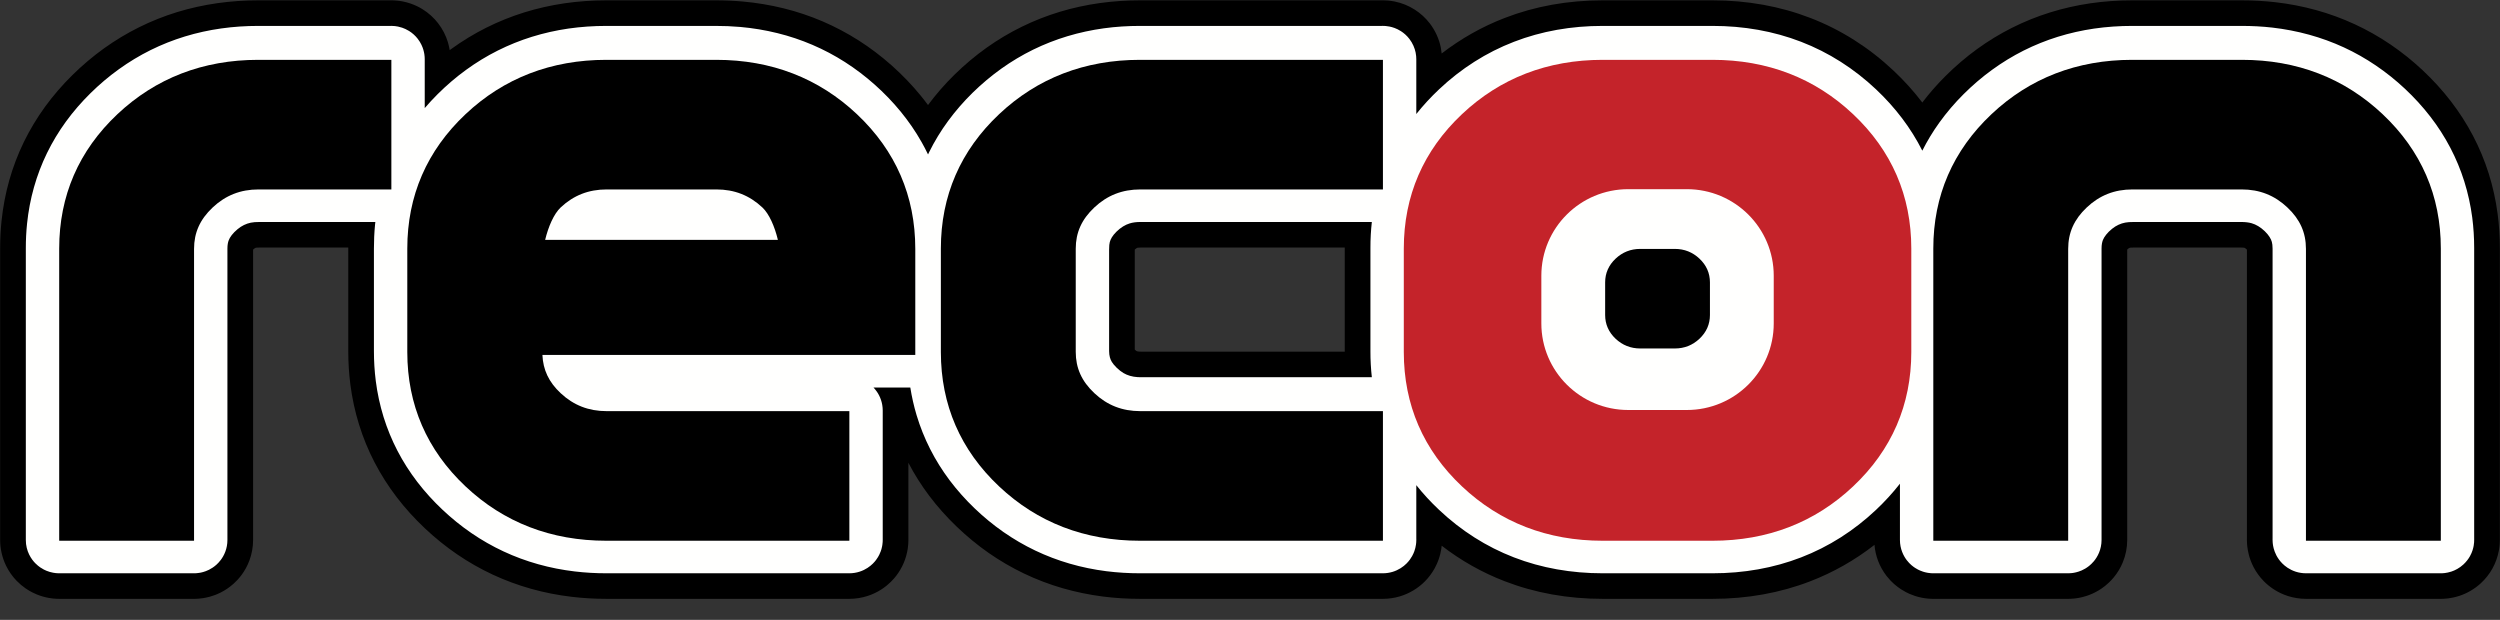 <?xml version="1.0" encoding="UTF-8"?>
<svg width="121px" height="30px" viewBox="0 0 121 30" version="1.1" xmlns="http://www.w3.org/2000/svg" xmlns:xlink="http://www.w3.org/1999/xlink">
    <rect x="0" y="0" width="121" height="30" fill="#333333" stroke="none"/>
    <!-- Generator: Sketch 48.2 (47327) - http://www.bohemiancoding.com/sketch -->
    <title>Recon Logo</title>
    <desc>Created with Sketch.</desc>
    <defs></defs>
    <g id="Page-1" stroke="none" stroke-width="1" fill="none" fill-rule="evenodd">
        <g id="Recon-Logo">
            <g id="logo-recon">
                <g>
                    <path d="M65.086,11.996 L65.086,17.004 L65.086,17.02 L59.117,17.02 L55.252,17.02 C55.174,17.02 55.146,17.019 55.141,17.018 L55.138,17.018 C55.049,17.013 55.013,16.993 55.011,16.992 C55.005,16.988 54.973,16.968 54.923,16.921 L54.923,12.08 C54.993,12.014 55.038,11.997 55.038,11.997 L55.042,11.995 C55.042,11.995 55.092,11.981 55.203,11.981 L65.086,11.981 L65.086,11.996 Z M120.887,10.363 C120.799,9.696 120.655,9.04 120.458,8.412 C120.259,7.78 120.003,7.162 119.695,6.575 C119.39,5.992 119.027,5.427 118.617,4.895 C118.213,4.37 117.754,3.867 117.254,3.398 C116.761,2.937 116.236,2.516 115.691,2.147 C115.142,1.774 114.56,1.446 113.962,1.17 C113.364,0.894 112.736,0.664 112.095,0.487 C111.461,0.312 110.798,0.184 110.127,0.107 C109.6,0.047 109.053,0.016 108.5,0.016 L103.198,0.016 C102.509,0.016 101.828,0.065 101.172,0.16 C100.507,0.258 99.851,0.406 99.223,0.602 C98.591,0.799 97.972,1.048 97.384,1.344 C96.797,1.639 96.226,1.986 95.688,2.377 C95.153,2.766 94.639,3.205 94.161,3.682 C93.754,4.087 93.378,4.517 93.04,4.962 C92.63,4.422 92.168,3.91 91.655,3.427 C90.463,2.302 89.106,1.441 87.625,0.87 C86.16,0.303 84.566,0.016 82.886,0.016 L77.564,0.016 C75.884,0.016 74.289,0.303 72.826,0.87 C71.736,1.29 70.715,1.866 69.777,2.588 C69.768,2.493 69.754,2.399 69.736,2.306 C69.653,1.886 69.462,1.469 69.198,1.128 C68.998,0.868 68.746,0.638 68.469,0.463 C68.169,0.273 67.853,0.145 67.503,0.073 L67.494,0.071 C67.251,0.023 67.068,0.016 66.936,0.015 L66.931,0.015 L66.925,0.015 C66.9,0.015 66.876,0.016 66.853,0.016 L55.173,0.016 C54.522,0.016 53.877,0.06 53.256,0.145 C52.589,0.237 51.931,0.379 51.302,0.569 C50.666,0.761 50.045,1.005 49.454,1.295 C48.863,1.584 48.289,1.927 47.748,2.312 C47.211,2.695 46.694,3.128 46.211,3.601 C45.734,4.068 45.299,4.566 44.916,5.084 C44.801,4.929 44.683,4.776 44.56,4.626 C44.14,4.112 43.668,3.622 43.157,3.167 C42.654,2.721 42.119,2.315 41.566,1.962 C41.008,1.606 40.418,1.294 39.813,1.034 C39.208,0.775 38.575,0.563 37.928,0.403 C37.29,0.245 36.623,0.134 35.949,0.073 C35.524,0.035 35.093,0.016 34.633,0.016 L29.347,0.016 C28.659,0.016 27.977,0.065 27.321,0.16 C26.655,0.258 25.999,0.406 25.372,0.601 C24.739,0.798 24.12,1.048 23.531,1.343 C22.943,1.638 22.372,1.985 21.834,2.376 C21.811,2.393 21.788,2.41 21.766,2.427 C21.75,2.33 21.726,2.208 21.683,2.061 L21.68,2.049 C21.579,1.715 21.42,1.405 21.206,1.128 C21.004,0.863 20.736,0.622 20.452,0.447 C20.268,0.332 20.07,0.239 19.864,0.169 L19.861,0.168 C19.595,0.078 19.385,0.048 19.251,0.033 L19.242,0.032 C19.097,0.017 18.995,0.016 18.946,0.016 L18.939,0.016 C18.928,0.016 18.918,0.016 18.909,0.016 L12.499,0.016 C11.831,0.016 11.17,0.062 10.533,0.152 C9.867,0.246 9.21,0.391 8.58,0.583 C7.946,0.778 7.325,1.024 6.736,1.317 C6.146,1.609 5.574,1.954 5.034,2.341 C4.498,2.726 3.982,3.162 3.501,3.637 C3.014,4.117 2.571,4.631 2.183,5.164 C1.79,5.705 1.444,6.28 1.155,6.872 C0.866,7.466 0.628,8.091 0.448,8.729 C0.269,9.362 0.144,10.022 0.074,10.693 C0.03,11.118 0.007,11.56 0.007,12.007 L0.007,12.157 C0.007,12.262 0.007,12.367 0.007,12.47 L0.007,12.927 L0.007,14.203 L0.007,14.988 L0.007,24.132 L0.007,24.796 L0.007,26.136 C0.006,26.56 0.108,27.001 0.294,27.381 C0.428,27.654 0.596,27.894 0.808,28.114 L0.813,28.118 C0.947,28.255 1.083,28.371 1.242,28.48 L1.252,28.487 C1.49,28.648 1.668,28.723 1.764,28.764 L1.781,28.771 C1.9,28.82 1.992,28.848 2.058,28.868 L2.068,28.871 C2.199,28.908 2.288,28.925 2.335,28.934 L2.353,28.938 C2.443,28.954 2.502,28.961 2.552,28.967 L2.573,28.969 C2.631,28.975 2.668,28.977 2.7,28.979 L2.715,28.98 C2.752,28.982 2.771,28.982 2.786,28.983 L2.8,28.983 C2.834,28.984 2.853,28.984 2.87,28.984 L2.939,28.984 L2.999,28.984 L3.024,28.984 L9.316,28.984 L9.384,28.984 L9.392,28.984 C9.403,28.984 9.414,28.984 9.43,28.984 L9.435,28.984 C9.447,28.983 9.461,28.983 9.493,28.982 L9.501,28.982 C9.526,28.981 9.555,28.979 9.604,28.976 L9.626,28.974 C9.674,28.97 9.73,28.965 9.823,28.951 L9.836,28.949 C9.87,28.944 9.916,28.936 9.977,28.923 C10.017,28.915 10.08,28.901 10.162,28.879 L10.167,28.877 C10.222,28.862 10.296,28.839 10.394,28.803 L10.398,28.802 C10.459,28.779 10.553,28.742 10.672,28.682 L10.676,28.681 C10.783,28.627 10.881,28.57 10.981,28.503 L10.998,28.492 C11.182,28.365 11.426,28.177 11.679,27.845 L11.686,27.836 C11.847,27.619 11.977,27.382 12.071,27.129 C12.188,26.815 12.25,26.472 12.25,26.136 L12.25,12.081 C12.262,12.07 12.276,12.057 12.293,12.043 C12.327,12.015 12.361,11.996 12.387,11.99 C12.388,11.99 12.441,11.981 12.568,11.981 L12.763,11.981 L12.954,11.981 L13.613,11.981 L14.467,11.981 L14.948,11.981 L15.429,11.981 L15.923,11.981 L16.417,11.981 L16.856,11.981 C16.856,11.998 16.856,12.015 16.856,12.033 L16.856,12.434 L16.856,13.167 L16.856,14.094 L16.856,16.993 C16.856,17.539 16.89,18.079 16.956,18.598 C17.041,19.264 17.183,19.921 17.378,20.549 C17.574,21.182 17.828,21.8 18.134,22.388 C18.437,22.971 18.798,23.538 19.206,24.071 C19.607,24.595 20.064,25.099 20.563,25.57 C21.054,26.033 21.578,26.455 22.118,26.825 C22.666,27.2 23.246,27.53 23.843,27.809 C24.439,28.087 25.066,28.319 25.705,28.498 C26.338,28.676 27,28.807 27.671,28.886 C28.216,28.951 28.781,28.984 29.351,28.984 L41.111,28.984 C41.405,28.984 41.707,28.937 41.986,28.846 C42.227,28.769 42.457,28.66 42.668,28.522 L42.674,28.519 C43.042,28.276 43.257,28.024 43.387,27.856 L43.395,27.844 C43.536,27.657 43.619,27.5 43.67,27.399 L43.676,27.385 C43.782,27.168 43.827,27.014 43.852,26.932 L43.86,26.902 C43.901,26.754 43.919,26.654 43.933,26.568 L43.938,26.533 C43.951,26.439 43.956,26.377 43.96,26.324 L43.961,26.306 C43.964,26.253 43.965,26.219 43.965,26.192 L43.966,26.179 C43.966,26.154 43.966,26.137 43.966,26.123 C43.966,26.108 43.966,26.097 43.966,26.086 L43.966,22.4 C44.252,22.948 44.587,23.48 44.965,23.983 C45.361,24.511 45.813,25.018 46.307,25.492 C46.795,25.96 47.315,26.388 47.853,26.763 C48.398,27.142 48.975,27.478 49.569,27.762 C50.163,28.046 50.788,28.283 51.425,28.468 C52.057,28.651 52.716,28.787 53.386,28.873 C53.966,28.947 54.568,28.984 55.174,28.984 L66.935,28.984 C67.209,28.984 67.492,28.943 67.755,28.864 C68.204,28.73 68.632,28.475 68.959,28.145 C69.148,27.955 69.303,27.748 69.434,27.513 L69.441,27.501 C69.611,27.188 69.671,26.958 69.703,26.835 L69.71,26.809 C69.754,26.628 69.77,26.497 69.778,26.413 C70.715,27.135 71.735,27.711 72.824,28.13 C74.289,28.697 75.883,28.984 77.564,28.984 L82.886,28.984 C84.566,28.984 86.161,28.697 87.624,28.131 C88.734,27.703 89.773,27.113 90.725,26.372 C90.747,26.641 90.808,26.908 90.904,27.157 C91.002,27.411 91.136,27.65 91.302,27.866 L91.309,27.876 C91.563,28.2 91.798,28.378 91.994,28.51 L92.014,28.523 C92.187,28.635 92.325,28.701 92.426,28.745 L92.441,28.751 C92.631,28.832 92.76,28.867 92.829,28.886 L92.862,28.895 C92.988,28.926 93.071,28.941 93.141,28.951 L93.174,28.956 C93.251,28.967 93.3,28.971 93.341,28.975 L93.364,28.976 C93.416,28.98 93.44,28.981 93.457,28.982 L93.471,28.982 C93.508,28.983 93.522,28.984 93.532,28.984 L93.546,28.984 C93.563,28.984 93.574,28.984 93.586,28.984 L99.942,28.984 C99.954,28.984 99.984,28.984 100.014,28.984 L100.029,28.984 C100.056,28.984 100.082,28.984 100.115,28.984 L100.127,28.984 C100.147,28.983 100.168,28.983 100.209,28.981 L100.224,28.981 C100.255,28.979 100.294,28.977 100.363,28.971 L100.367,28.971 C100.4,28.968 100.432,28.964 100.468,28.96 L100.473,28.959 C100.504,28.955 100.546,28.949 100.602,28.939 L100.608,28.938 C100.647,28.931 100.703,28.92 100.775,28.903 L100.778,28.902 C100.824,28.891 100.897,28.872 100.993,28.841 L100.997,28.839 C101.055,28.82 101.145,28.789 101.259,28.739 L101.263,28.737 C101.33,28.707 101.433,28.659 101.563,28.582 L101.584,28.569 C101.716,28.487 101.991,28.317 102.291,27.963 L102.301,27.952 C102.483,27.733 102.631,27.488 102.74,27.225 C102.883,26.883 102.958,26.507 102.957,26.136 L102.957,12.078 C102.971,12.065 102.987,12.05 103.008,12.034 C103.029,12.017 103.061,11.995 103.093,11.989 L103.094,11.989 C103.102,11.988 103.159,11.981 103.284,11.981 L108.464,11.981 C108.582,11.981 108.633,11.993 108.633,11.993 L108.634,11.994 C108.64,11.996 108.684,12.015 108.75,12.079 C108.75,12.079 108.75,12.079 108.751,12.08 L108.751,12.216 L108.751,12.55 L108.751,13.027 L108.751,13.628 L108.751,14.337 L108.751,15.135 L108.751,16.006 L108.751,17.897 L108.751,18.881 L108.751,19.87 L108.751,26.037 C108.75,26.054 108.75,26.077 108.75,26.105 L108.75,26.113 L108.75,26.127 C108.75,26.17 108.751,26.223 108.757,26.314 L108.757,26.321 C108.76,26.365 108.764,26.408 108.769,26.454 L108.77,26.46 C108.775,26.499 108.781,26.554 108.795,26.628 L108.796,26.635 C108.805,26.687 108.819,26.758 108.844,26.853 L108.845,26.856 C108.86,26.916 108.887,27.01 108.931,27.129 L108.932,27.132 C108.974,27.244 109.02,27.345 109.075,27.452 L109.076,27.454 C109.14,27.576 109.21,27.689 109.29,27.8 L109.297,27.809 C109.428,27.987 109.646,28.254 110.029,28.509 L110.035,28.513 C110.251,28.655 110.486,28.768 110.733,28.847 C111.012,28.937 111.314,28.984 111.607,28.984 L118.082,28.984 C118.095,28.984 118.109,28.985 118.124,28.985 L118.139,28.985 L118.153,28.984 C118.3,28.982 118.606,28.977 119.027,28.842 C119.405,28.72 119.775,28.503 120.068,28.233 C120.292,28.028 120.488,27.78 120.635,27.515 C120.788,27.237 120.89,26.95 120.948,26.637 L120.95,26.626 C120.987,26.414 120.992,26.255 120.993,26.14 L120.993,11.999 C120.993,11.444 120.957,10.894 120.887,10.363 L120.887,10.363 Z" id="Fill-1" fill="#000000"></path>
                    <path d="M66.397,10.744 L66.36,10.744 L65.822,10.744 L65.145,10.744 L64.354,10.744 L63.475,10.744 L62.533,10.744 L61.553,10.744 L60.56,10.744 L59.58,10.744 L58.639,10.744 L57.76,10.744 L56.97,10.744 L56.294,10.744 L55.758,10.744 L55.385,10.744 L55.203,10.744 C54.996,10.743 54.819,10.769 54.677,10.813 C54.467,10.876 54.246,11.008 54.039,11.211 C53.943,11.305 53.868,11.399 53.815,11.485 C53.763,11.572 53.731,11.648 53.713,11.72 C53.695,11.786 53.68,11.901 53.681,12.079 L53.681,12.543 L53.681,13.317 L53.681,14.263 L53.681,15.242 L53.681,16.116 L53.681,16.747 L53.681,16.994 C53.682,17.216 53.732,17.385 53.813,17.517 C53.864,17.599 53.942,17.697 54.049,17.8 C54.158,17.906 54.268,17.99 54.372,18.053 C54.563,18.167 54.8,18.239 55.072,18.254 C55.113,18.256 55.179,18.257 55.272,18.257 L55.555,18.257 L56.015,18.257 L56.627,18.257 L57.364,18.257 L58.203,18.257 L59.117,18.257 L60.082,18.257 L61.071,18.257 L62.061,18.257 L63.024,18.257 L63.937,18.257 L64.774,18.257 L65.509,18.257 L66.118,18.257 L66.397,18.257 C66.351,17.845 66.328,17.427 66.329,17.005 L66.329,11.996 C66.328,11.573 66.351,11.155 66.397,10.744 L66.397,10.744 Z M119.75,26.001 L119.75,26.133 C119.75,26.2 119.748,26.288 119.726,26.415 C119.703,26.541 119.66,26.714 119.547,26.919 C119.472,27.053 119.362,27.199 119.226,27.323 C119.045,27.491 118.824,27.607 118.644,27.665 C118.399,27.743 118.232,27.746 118.131,27.747 C118.118,27.747 118.105,27.747 118.094,27.747 L118.026,27.747 L117.588,27.747 L116.89,27.747 L116.015,27.747 L115.043,27.747 L114.057,27.747 L113.139,27.747 L112.371,27.747 L111.834,27.747 L111.61,27.747 C111.441,27.747 111.268,27.719 111.115,27.67 C110.961,27.62 110.828,27.552 110.72,27.481 C110.503,27.336 110.382,27.19 110.299,27.078 C110.244,27.002 110.207,26.937 110.177,26.881 C110.139,26.807 110.114,26.748 110.096,26.699 C110.071,26.633 110.057,26.583 110.046,26.542 C110.032,26.488 110.024,26.448 110.018,26.415 C110.011,26.372 110.007,26.342 110.004,26.316 C110,26.282 109.998,26.258 109.997,26.238 C109.992,26.161 109.993,26.134 109.992,26.107 C109.992,26.082 109.993,26.062 109.993,26.049 L109.993,25.825 L109.993,25.431 L109.993,24.903 L109.993,24.257 L109.993,23.511 L109.993,22.682 L109.993,21.787 L109.993,20.844 L109.993,19.87 L109.993,18.882 L109.993,17.897 L109.993,16.933 L109.993,16.006 L109.993,15.136 L109.993,14.337 L109.993,13.629 L109.993,13.027 L109.993,12.55 L109.993,12.215 L109.993,12.039 C109.993,11.893 109.978,11.784 109.957,11.708 C109.937,11.635 109.903,11.557 109.847,11.469 C109.791,11.381 109.712,11.284 109.612,11.188 C109.407,10.991 109.189,10.865 108.981,10.805 C108.847,10.767 108.676,10.743 108.462,10.744 L108.072,10.744 L107.358,10.744 L106.445,10.744 L105.458,10.744 L104.52,10.744 L103.757,10.744 L103.292,10.744 C103.104,10.743 102.965,10.754 102.866,10.773 C102.641,10.814 102.423,10.914 102.228,11.071 C102.112,11.164 102.012,11.263 101.938,11.358 C101.862,11.452 101.812,11.54 101.782,11.614 C101.743,11.71 101.715,11.847 101.715,12.024 L101.715,12.166 L101.715,12.471 L101.715,12.922 L101.715,13.499 L101.715,14.188 L101.715,14.97 L101.715,15.828 L101.715,16.744 L101.715,17.702 L101.715,18.684 L101.715,19.673 L101.715,20.651 L101.715,21.602 L101.715,22.508 L101.715,23.351 L101.715,24.115 L101.715,24.783 L101.715,25.336 L101.715,25.758 L101.715,26.03 L101.715,26.138 C101.716,26.358 101.666,26.576 101.593,26.75 C101.52,26.926 101.428,27.062 101.343,27.164 C101.17,27.367 101.03,27.455 100.927,27.519 C100.858,27.56 100.802,27.587 100.755,27.608 C100.693,27.635 100.645,27.652 100.605,27.665 C100.553,27.682 100.514,27.693 100.482,27.7 C100.44,27.711 100.41,27.716 100.385,27.721 C100.351,27.727 100.328,27.73 100.309,27.733 C100.284,27.736 100.266,27.738 100.251,27.739 C100.195,27.744 100.178,27.744 100.159,27.745 C100.128,27.746 100.114,27.746 100.1,27.747 C100.073,27.747 100.051,27.747 100.029,27.747 C99.988,27.747 99.945,27.747 99.942,27.747 L99.465,27.747 L98.737,27.747 L97.842,27.747 L96.863,27.747 L95.882,27.747 L94.981,27.747 L94.241,27.747 L93.744,27.747 L93.651,27.747 L93.603,27.747 C93.587,27.747 93.578,27.747 93.558,27.747 C93.549,27.746 93.548,27.747 93.512,27.746 C93.501,27.745 93.489,27.745 93.452,27.742 C93.431,27.741 93.408,27.739 93.343,27.73 C93.308,27.725 93.266,27.72 93.166,27.695 C93.114,27.681 93.048,27.664 92.928,27.613 C92.868,27.587 92.793,27.552 92.689,27.485 C92.587,27.416 92.449,27.32 92.289,27.115 C92.21,27.012 92.128,26.879 92.064,26.712 C91.999,26.546 91.957,26.343 91.957,26.138 L91.957,26.041 L91.957,25.777 L91.957,25.363 L91.957,24.818 L91.957,24.157 L91.957,23.411 C91.61,23.855 91.223,24.278 90.801,24.676 C89.733,25.684 88.512,26.462 87.176,26.977 C85.841,27.494 84.397,27.747 82.886,27.747 L82.881,27.747 L77.568,27.747 C76.056,27.747 74.61,27.494 73.274,26.977 C71.937,26.462 70.716,25.683 69.65,24.676 C69.25,24.3 68.882,23.901 68.549,23.482 C68.549,23.767 68.549,24.053 68.549,24.338 C68.549,24.615 68.549,24.891 68.549,25.168 C68.549,25.375 68.549,25.581 68.549,25.788 C68.549,25.884 68.549,25.981 68.549,26.077 C68.549,26.091 68.549,26.108 68.55,26.128 C68.549,26.157 68.549,26.194 68.545,26.252 C68.54,26.31 68.534,26.386 68.502,26.521 C68.478,26.612 68.446,26.733 68.348,26.913 C68.291,27.016 68.209,27.14 68.075,27.275 C67.924,27.428 67.687,27.593 67.397,27.679 C67.246,27.724 67.085,27.747 66.935,27.747 L66.932,27.747 L66.89,27.747 L66.653,27.747 L66.233,27.747 L65.657,27.747 L64.948,27.747 L64.132,27.747 L63.234,27.747 L62.28,27.747 L61.294,27.747 L60.302,27.747 L59.33,27.747 L58.401,27.747 L57.543,27.747 L56.779,27.747 L56.135,27.747 L55.636,27.747 L55.307,27.747 L55.174,27.747 C54.634,27.747 54.089,27.715 53.544,27.646 C52.949,27.57 52.356,27.45 51.773,27.28 C51.202,27.115 50.645,26.903 50.106,26.646 C49.568,26.389 49.052,26.088 48.565,25.749 C48.066,25.401 47.6,25.015 47.168,24.601 C46.735,24.185 46.328,23.732 45.959,23.242 C45.605,22.77 45.288,22.265 45.018,21.732 C44.751,21.205 44.531,20.655 44.362,20.091 C44.23,19.65 44.13,19.204 44.059,18.755 L43.917,18.755 L43.518,18.755 L42.995,18.755 L42.362,18.755 L42.276,18.755 C42.329,18.811 42.385,18.877 42.441,18.958 C42.514,19.063 42.585,19.195 42.638,19.35 C42.692,19.506 42.724,19.687 42.724,19.867 L42.724,20.094 L42.724,20.641 L42.724,21.422 L42.724,22.348 L42.724,23.333 L42.724,24.288 L42.724,25.127 L42.724,25.761 L42.724,26.093 C42.724,26.1 42.724,26.11 42.724,26.123 C42.724,26.132 42.724,26.143 42.723,26.159 C42.723,26.175 42.723,26.194 42.721,26.232 C42.719,26.26 42.717,26.292 42.707,26.364 C42.7,26.408 42.694,26.462 42.663,26.575 C42.644,26.637 42.621,26.717 42.557,26.848 C42.523,26.916 42.478,26.999 42.399,27.105 C42.317,27.212 42.198,27.349 41.989,27.486 C41.884,27.555 41.754,27.621 41.604,27.669 C41.453,27.718 41.281,27.747 41.111,27.747 L41.108,27.747 L41.072,27.747 L40.846,27.747 L40.436,27.747 L39.867,27.747 L39.164,27.747 L38.354,27.747 L37.46,27.747 L36.508,27.747 L35.524,27.747 L34.531,27.747 L33.557,27.747 L32.626,27.747 L31.762,27.747 L30.992,27.747 L30.341,27.747 L29.834,27.747 L29.495,27.747 L29.351,27.747 C28.843,27.747 28.331,27.719 27.818,27.658 C27.223,27.587 26.628,27.472 26.042,27.307 C25.471,27.147 24.911,26.941 24.37,26.688 C23.829,26.436 23.311,26.14 22.822,25.805 C22.32,25.462 21.852,25.081 21.417,24.671 C20.979,24.258 20.568,23.809 20.194,23.321 C19.835,22.851 19.513,22.35 19.237,21.819 C18.965,21.295 18.74,20.747 18.565,20.184 C18.388,19.611 18.263,19.027 18.188,18.441 C18.126,17.955 18.098,17.471 18.098,16.993 L18.098,16.664 L18.098,15.979 L18.098,15.077 L18.098,14.094 L18.098,13.167 L18.098,12.435 L18.098,12.033 C18.098,11.654 18.114,11.267 18.152,10.874 C18.157,10.83 18.162,10.787 18.167,10.744 L18.132,10.744 L17.346,10.744 L16.417,10.744 L15.429,10.744 L14.466,10.744 L13.613,10.744 L12.954,10.744 L12.572,10.744 C12.388,10.743 12.245,10.756 12.138,10.778 C11.914,10.824 11.696,10.928 11.499,11.092 C11.384,11.187 11.287,11.287 11.215,11.38 C11.143,11.474 11.096,11.559 11.069,11.633 C11.033,11.724 11.007,11.856 11.007,12.026 L11.007,12.175 L11.007,12.485 L11.007,12.94 L11.007,13.522 L11.007,14.214 L11.007,14.999 L11.007,15.859 L11.007,16.777 L11.007,17.736 L11.007,18.718 L11.007,19.707 L11.007,20.685 L11.007,21.634 L11.007,22.538 L11.007,23.38 L11.007,24.141 L11.007,24.804 L11.007,25.353 L11.007,25.77 L11.007,26.037 L11.007,26.138 C11.008,26.338 10.968,26.534 10.906,26.698 C10.845,26.863 10.765,26.995 10.688,27.098 C10.532,27.304 10.394,27.404 10.291,27.474 C10.222,27.52 10.165,27.551 10.117,27.576 C10.052,27.608 10.002,27.628 9.96,27.644 C9.904,27.665 9.862,27.677 9.828,27.687 C9.783,27.699 9.75,27.707 9.723,27.713 C9.687,27.72 9.662,27.724 9.641,27.727 C9.561,27.739 9.537,27.74 9.514,27.742 C9.473,27.745 9.461,27.745 9.448,27.746 C9.427,27.746 9.419,27.746 9.411,27.747 C9.397,27.747 9.388,27.747 9.378,27.747 L9.316,27.747 L9.226,27.747 L8.736,27.747 L8,27.747 L7.101,27.747 L6.121,27.747 L5.141,27.747 L4.244,27.747 L3.511,27.747 L3.025,27.747 L3.019,27.747 L2.999,27.747 L2.939,27.747 L2.89,27.747 C2.873,27.747 2.861,27.747 2.829,27.746 C2.818,27.746 2.807,27.746 2.779,27.744 C2.763,27.743 2.744,27.743 2.698,27.738 C2.672,27.735 2.641,27.732 2.573,27.72 C2.536,27.713 2.491,27.705 2.412,27.682 C2.371,27.67 2.321,27.654 2.251,27.626 C2.179,27.596 2.088,27.556 1.949,27.463 C1.88,27.415 1.798,27.352 1.703,27.256 C1.61,27.159 1.502,27.026 1.41,26.837 C1.317,26.649 1.248,26.397 1.25,26.138 C1.25,26.103 1.25,26.069 1.25,26.034 L1.25,25.765 L1.25,25.347 L1.25,24.796 C1.25,24.575 1.25,24.354 1.25,24.132 C1.25,23.878 1.25,23.624 1.25,23.37 L1.25,22.529 L1.25,21.625 L1.25,20.675 L1.25,19.697 L1.25,18.709 L1.25,17.726 L1.25,16.767 L1.25,15.849 L1.25,14.988 C1.25,14.726 1.25,14.465 1.25,14.203 C1.25,13.972 1.25,13.741 1.25,13.51 L1.25,12.927 C1.25,12.775 1.25,12.623 1.25,12.47 C1.25,12.366 1.25,12.262 1.25,12.158 C1.25,12.108 1.25,12.058 1.25,12.007 C1.25,11.616 1.268,11.219 1.31,10.82 C1.371,10.231 1.48,9.643 1.644,9.064 C1.804,8.497 2.014,7.943 2.273,7.412 C2.534,6.876 2.842,6.367 3.189,5.889 C3.549,5.394 3.948,4.937 4.375,4.516 C4.803,4.093 5.266,3.7 5.761,3.345 C6.243,2.998 6.754,2.69 7.289,2.424 C7.823,2.159 8.378,1.94 8.945,1.766 C9.525,1.589 10.115,1.46 10.707,1.377 C11.306,1.292 11.905,1.254 12.499,1.254 L12.739,1.254 L13.347,1.254 L14.199,1.254 L15.173,1.254 L16.145,1.254 L16.992,1.254 L17.59,1.254 L17.817,1.254 L17.95,1.254 L18.828,1.254 L18.916,1.254 C18.923,1.253 18.931,1.253 18.939,1.253 C18.976,1.254 19.029,1.254 19.113,1.262 C19.196,1.272 19.312,1.289 19.463,1.34 C19.563,1.374 19.679,1.425 19.797,1.498 C19.954,1.594 20.108,1.733 20.22,1.88 C20.372,2.077 20.449,2.268 20.489,2.403 C20.542,2.586 20.547,2.688 20.553,2.752 C20.558,2.836 20.557,2.859 20.557,2.867 L20.557,2.949 L20.557,3.371 L20.557,4.064 L20.557,4.939 L20.557,5.232 C20.758,4.997 20.967,4.771 21.184,4.555 C21.611,4.13 22.072,3.734 22.566,3.376 C23.046,3.027 23.555,2.716 24.09,2.448 C24.622,2.181 25.175,1.958 25.742,1.782 C26.321,1.602 26.91,1.471 27.502,1.384 C28.118,1.295 28.736,1.254 29.347,1.254 L29.449,1.254 L29.935,1.254 L30.711,1.254 L31.655,1.254 L32.642,1.254 L33.549,1.254 L34.254,1.254 L34.633,1.254 C35.028,1.254 35.43,1.269 35.837,1.305 C36.436,1.359 37.035,1.457 37.629,1.604 C38.205,1.746 38.772,1.935 39.322,2.171 C39.869,2.405 40.395,2.684 40.895,3.003 C41.405,3.329 41.883,3.694 42.329,4.09 C42.782,4.492 43.208,4.931 43.597,5.407 C43.972,5.866 44.313,6.358 44.608,6.882 C44.718,7.076 44.821,7.274 44.917,7.475 C44.933,7.441 44.949,7.406 44.966,7.372 C45.23,6.837 45.54,6.329 45.89,5.853 C46.252,5.36 46.653,4.903 47.081,4.483 C47.511,4.063 47.975,3.672 48.471,3.318 C48.954,2.974 49.466,2.668 50.003,2.404 C50.538,2.142 51.093,1.925 51.662,1.753 C52.243,1.578 52.833,1.452 53.426,1.37 C54.01,1.29 54.594,1.254 55.173,1.254 L55.304,1.254 L55.651,1.254 L56.182,1.254 L56.865,1.254 L57.672,1.254 L58.57,1.254 L59.529,1.254 L60.518,1.254 L61.506,1.254 L62.463,1.254 L63.357,1.254 L64.157,1.254 L64.834,1.254 L65.355,1.254 L65.69,1.254 L65.809,1.254 L66.112,1.254 L66.872,1.254 C66.889,1.253 66.907,1.253 66.928,1.253 C67.005,1.253 67.107,1.256 67.251,1.285 C67.394,1.314 67.587,1.37 67.803,1.507 C67.945,1.597 68.094,1.726 68.214,1.883 C68.376,2.092 68.477,2.339 68.517,2.546 C68.541,2.665 68.549,2.772 68.549,2.865 C68.549,2.874 68.549,2.882 68.549,2.891 C68.549,2.932 68.549,2.972 68.549,3.013 C68.549,3.175 68.549,3.338 68.549,3.5 C68.549,3.747 68.549,3.993 68.549,4.239 C68.549,4.54 68.549,4.841 68.549,5.143 L68.549,5.519 C68.882,5.1 69.25,4.701 69.65,4.324 C70.717,3.317 71.938,2.538 73.275,2.023 C74.611,1.506 76.057,1.253 77.568,1.254 L82.881,1.254 C84.393,1.253 85.838,1.506 87.175,2.023 C88.511,2.538 89.732,3.317 90.801,4.325 C91.733,5.203 92.489,6.199 93.04,7.292 C93.279,6.817 93.554,6.364 93.862,5.936 C94.219,5.439 94.615,4.979 95.039,4.556 C95.466,4.131 95.926,3.735 96.42,3.377 C96.9,3.028 97.409,2.717 97.943,2.448 C98.475,2.181 99.028,1.959 99.594,1.782 C100.173,1.602 100.761,1.471 101.353,1.384 C101.969,1.295 102.586,1.254 103.198,1.254 L103.351,1.254 L103.891,1.254 L104.702,1.254 L105.66,1.254 L106.643,1.254 L107.526,1.254 L108.187,1.254 L108.5,1.254 C108.991,1.254 109.487,1.279 109.985,1.336 C110.581,1.405 111.176,1.518 111.763,1.68 C112.336,1.838 112.897,2.042 113.44,2.292 C113.982,2.542 114.501,2.837 114.992,3.17 C115.495,3.511 115.965,3.89 116.402,4.299 C116.843,4.712 117.256,5.162 117.631,5.648 C117.993,6.117 118.316,6.618 118.594,7.148 C118.868,7.672 119.096,8.219 119.272,8.782 C119.452,9.354 119.578,9.937 119.656,10.523 C119.72,11.017 119.75,11.511 119.75,11.999 L119.75,12.122 L119.75,12.409 L119.75,12.842 L119.75,13.406 L119.75,14.082 L119.75,14.853 L119.75,15.702 L119.75,16.612 L119.75,17.566 L119.75,18.546 L119.75,19.535 L119.75,20.515 L119.75,21.471 L119.75,22.384 L119.75,23.237 L119.75,24.013 L119.75,24.694 L119.75,25.264 L119.75,25.706 L119.75,26.001 Z" id="Fill-3" fill="#FFFFFE"></path>
                    <path d="M118.136,12.03 L118.136,26.172 L111.608,26.172 L111.608,12.049 C111.608,11.259 111.323,10.621 110.71,10.042 C110.088,9.454 109.365,9.169 108.499,9.169 L103.208,9.169 C102.342,9.169 101.619,9.454 100.997,10.042 C100.385,10.621 100.1,11.259 100.1,12.049 L100.1,26.172 L93.572,26.172 L93.572,12.03 C93.572,9.476 94.52,7.288 96.389,5.526 C98.24,3.781 100.531,2.896 103.198,2.896 L108.51,2.896 C111.176,2.896 113.466,3.781 115.319,5.527 C117.188,7.289 118.136,9.477 118.136,12.03" id="Fill-5" fill="#000000"></path>
                    <path d="M85.849,15.654 L85.849,13.346 C85.849,11.032 83.966,9.156 81.642,9.156 L78.808,9.156 C76.485,9.156 74.601,11.032 74.601,13.346 L74.601,15.654 C74.601,17.968 76.485,19.844 78.808,19.844 L81.642,19.844 C83.966,19.844 85.849,17.968 85.849,15.654 M92.507,12.03 L92.507,17.038 C92.507,19.592 91.559,21.78 89.69,23.542 C87.839,25.288 85.548,26.172 82.882,26.172 L77.568,26.172 C74.901,26.172 72.61,25.287 70.76,23.542 C68.891,21.781 67.944,19.593 67.944,17.038 L67.944,12.03 C67.944,9.476 68.891,7.288 70.76,5.526 C72.611,3.781 74.902,2.896 77.568,2.896 L82.882,2.896 C85.547,2.896 87.838,3.781 89.69,5.527 C91.559,7.289 92.507,9.477 92.507,12.03" id="Fill-7" fill="#C4232A"></path>
                    <path d="M82.761,13.667 L82.761,15.247 C82.761,15.692 82.59,16.079 82.253,16.396 C81.922,16.708 81.522,16.866 81.063,16.866 L79.387,16.866 C78.928,16.866 78.528,16.708 78.196,16.396 C77.86,16.079 77.689,15.693 77.689,15.247 L77.689,13.667 C77.689,13.221 77.86,12.835 78.196,12.518 C78.528,12.206 78.928,12.047 79.387,12.047 L81.063,12.047 C81.522,12.047 81.923,12.206 82.253,12.518 C82.59,12.835 82.761,13.221 82.761,13.667" id="Fill-9" fill="#000000"></path>
                    <path d="M66.934,19.899 L66.934,26.172 L55.173,26.172 C52.503,26.172 50.21,25.288 48.358,23.543 C46.487,21.782 45.538,19.593 45.538,17.038 L45.538,12.03 C45.538,9.476 46.487,7.288 48.358,5.526 C50.211,3.781 52.504,2.896 55.173,2.896 L65.809,2.896 L66.934,2.896 L66.934,9.169 L55.189,9.169 C54.318,9.169 53.59,9.454 52.966,10.041 C52.352,10.618 52.066,11.254 52.066,12.04 L52.066,17.028 C52.066,17.815 52.352,18.451 52.966,19.028 C53.589,19.614 54.317,19.899 55.189,19.899 L66.934,19.899 Z" id="Fill-11" fill="#000000"></path>
                    <path d="M26.385,11.61 L37.65,11.61 C37.497,10.972 37.231,10.352 36.897,10.039 C36.271,9.453 35.544,9.169 34.673,9.169 L29.363,9.169 C28.491,9.169 27.764,9.453 27.139,10.038 C26.805,10.352 26.539,10.972 26.385,11.61 M44.3,12.045 L44.3,17.18 L26.253,17.18 C26.284,17.899 26.561,18.494 27.138,19.032 C27.763,19.616 28.491,19.899 29.363,19.899 L41.109,19.899 L41.109,26.172 L29.347,26.172 C26.678,26.172 24.385,25.288 22.533,23.543 C20.662,21.782 19.713,19.593 19.713,17.038 L19.713,12.03 C19.713,9.476 20.662,7.288 22.533,5.526 C24.386,3.781 26.679,2.896 29.347,2.896 L34.666,2.896 C37.334,2.896 39.627,3.783 41.481,5.532 C43.352,7.298 44.3,9.489 44.3,12.045" id="Fill-13" fill="#000000"></path>
                    <path d="M18.942,2.896 L18.942,9.169 L12.512,9.169 C11.642,9.169 10.916,9.455 10.292,10.043 C9.678,10.622 9.392,11.259 9.392,12.049 L9.392,26.172 L2.865,26.172 L2.865,12.03 C2.865,9.476 3.813,7.288 5.684,5.526 C7.538,3.781 9.83,2.896 12.499,2.896 L17.817,2.896 L18.942,2.896 Z" id="Fill-15" fill="#000000"></path>
                </g>
            </g>
        </g>
    </g>
</svg>